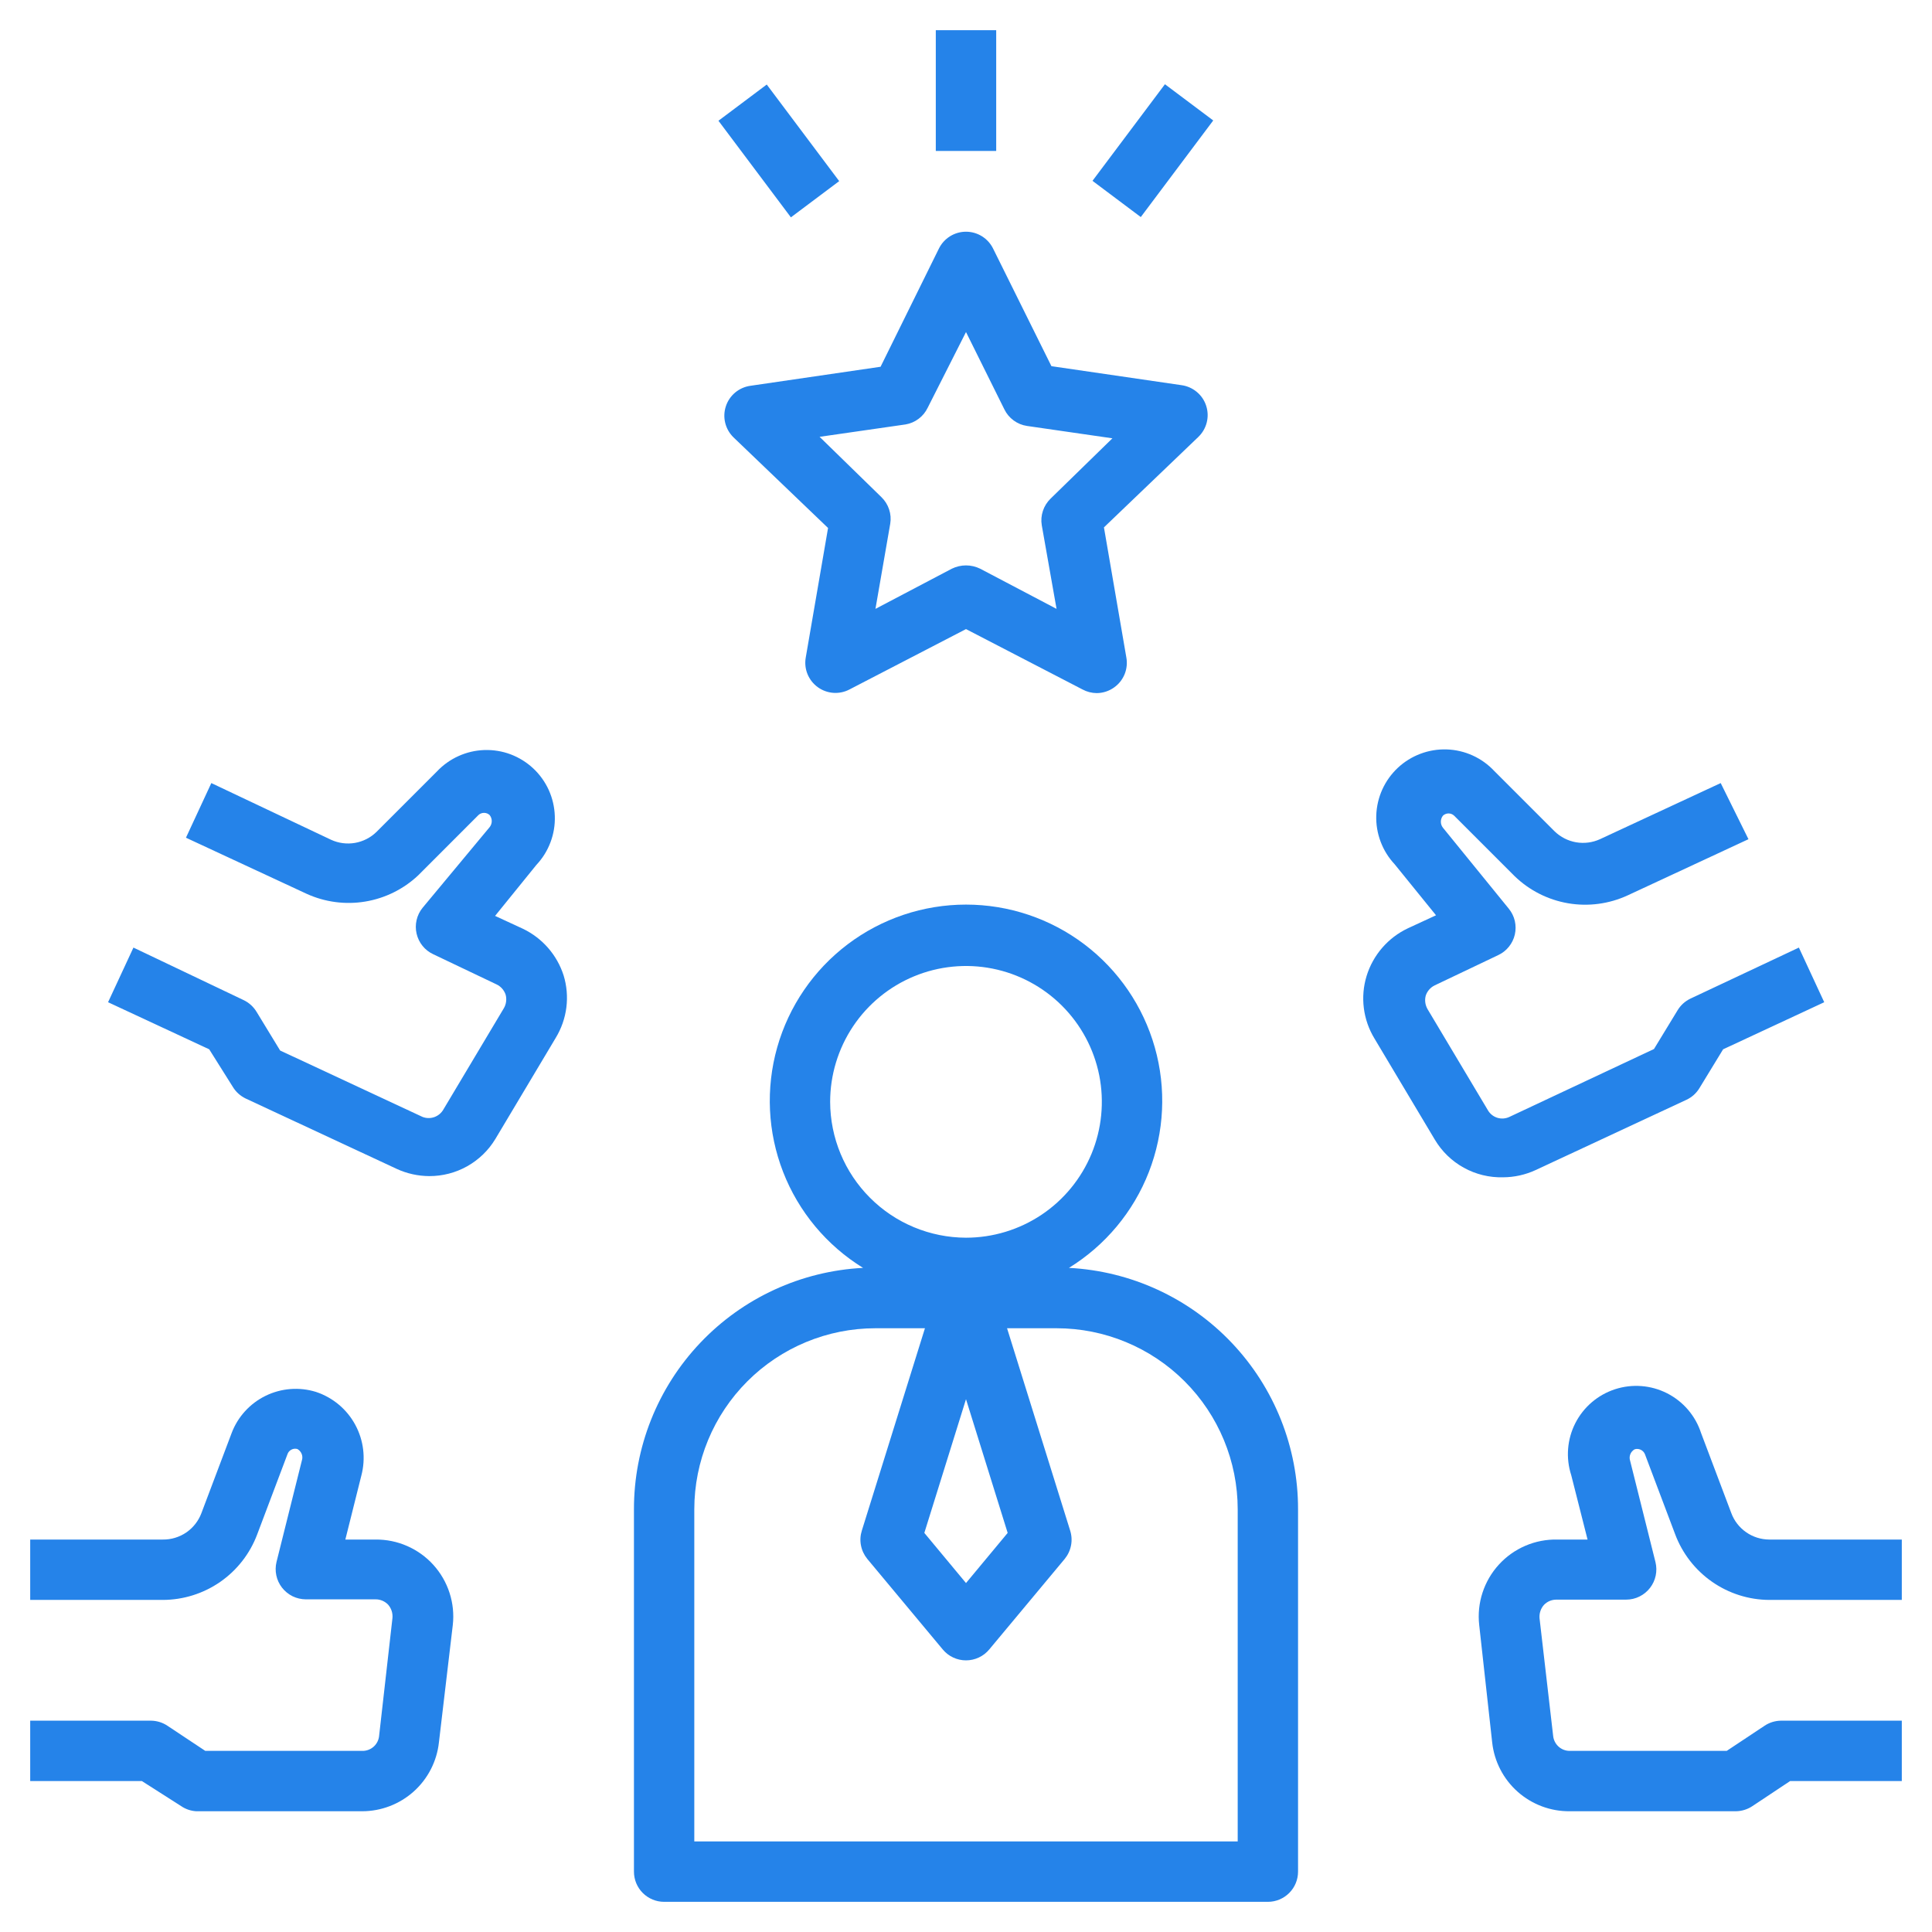 <svg width="60" height="60" viewBox="0 0 60 60" fill="none" xmlns="http://www.w3.org/2000/svg">
<g clip-path="url(#clip0_653_1673)">
<path d="M33.197 39.375C34.326 38.679 35.198 37.634 35.679 36.398C36.16 35.161 36.225 33.802 35.863 32.526C35.501 31.25 34.733 30.126 33.675 29.326C32.617 28.526 31.326 28.093 30 28.093C28.674 28.093 27.383 28.526 26.325 29.326C25.267 30.126 24.499 31.25 24.137 32.526C23.776 33.802 23.84 35.161 24.321 36.398C24.802 37.634 25.674 38.679 26.803 39.375C24.881 39.474 23.071 40.307 21.747 41.703C20.422 43.099 19.685 44.951 19.688 46.875V58.125C19.688 58.374 19.786 58.612 19.962 58.788C20.138 58.964 20.376 59.063 20.625 59.063H39.375C39.624 59.063 39.862 58.964 40.038 58.788C40.214 58.612 40.312 58.374 40.312 58.125V46.875C40.315 44.951 39.578 43.099 38.253 41.703C36.929 40.307 35.119 39.474 33.197 39.375ZM25.781 34.219C25.781 33.385 26.029 32.569 26.492 31.875C26.956 31.181 27.615 30.64 28.386 30.321C29.156 30.002 30.005 29.918 30.823 30.081C31.641 30.244 32.393 30.646 32.983 31.236C33.573 31.826 33.975 32.578 34.138 33.396C34.3 34.214 34.217 35.062 33.898 35.833C33.578 36.604 33.038 37.263 32.344 37.727C31.65 38.19 30.834 38.438 30 38.438C28.882 38.435 27.81 37.99 27.02 37.199C26.229 36.409 25.784 35.337 25.781 34.219ZM31.294 47.606L30 49.163L28.706 47.606L30 43.453L31.294 47.606ZM38.438 57.188H21.562V46.875C21.562 45.383 22.155 43.953 23.21 42.898C24.265 41.843 25.696 41.25 27.188 41.25H28.725L26.766 47.531C26.718 47.681 26.708 47.84 26.738 47.993C26.767 48.147 26.835 48.291 26.934 48.413L29.278 51.225C29.366 51.331 29.476 51.417 29.601 51.475C29.726 51.534 29.862 51.564 30 51.564C30.138 51.564 30.274 51.534 30.399 51.475C30.524 51.417 30.634 51.331 30.722 51.225L33.066 48.413C33.165 48.291 33.233 48.147 33.262 47.993C33.292 47.84 33.282 47.681 33.234 47.531L31.275 41.25H32.812C34.304 41.25 35.735 41.843 36.79 42.898C37.845 43.953 38.438 45.383 38.438 46.875V57.188Z" fill="#2583E9"/>
<path d="M23.306 11.981C23.132 12.005 22.968 12.077 22.832 12.19C22.697 12.303 22.596 12.451 22.542 12.618C22.487 12.786 22.48 12.965 22.523 13.136C22.565 13.306 22.655 13.462 22.781 13.584L25.716 16.397L25.022 20.428C24.993 20.6 25.013 20.777 25.079 20.938C25.146 21.099 25.256 21.239 25.397 21.341C25.538 21.443 25.705 21.504 25.879 21.517C26.053 21.529 26.227 21.493 26.381 21.412L30 19.537L33.619 21.412C33.754 21.485 33.906 21.524 34.059 21.525C34.255 21.524 34.445 21.461 34.603 21.347C34.749 21.243 34.861 21.099 34.928 20.933C34.994 20.767 35.012 20.585 34.978 20.409L34.284 16.378L37.219 13.566C37.345 13.443 37.435 13.288 37.477 13.117C37.52 12.946 37.513 12.767 37.458 12.6C37.404 12.432 37.303 12.284 37.167 12.171C37.032 12.059 36.868 11.986 36.694 11.962L32.653 11.372L30.844 7.725C30.767 7.566 30.647 7.433 30.498 7.339C30.349 7.246 30.176 7.196 30 7.196C29.824 7.196 29.651 7.246 29.502 7.339C29.353 7.433 29.233 7.566 29.156 7.725L27.347 11.39L23.306 11.981ZM28.809 12.665L30 10.312L31.191 12.712C31.257 12.849 31.356 12.967 31.479 13.057C31.601 13.147 31.744 13.206 31.894 13.228L34.547 13.612L32.625 15.487C32.517 15.593 32.435 15.723 32.388 15.867C32.34 16.01 32.328 16.163 32.353 16.312L32.812 18.909L30.441 17.662C30.304 17.595 30.153 17.559 30 17.559C29.847 17.559 29.696 17.595 29.559 17.662L27.188 18.909L27.647 16.265C27.672 16.116 27.66 15.963 27.612 15.82C27.565 15.676 27.483 15.546 27.375 15.441L25.453 13.566L28.125 13.181C28.272 13.156 28.41 13.096 28.529 13.006C28.649 12.916 28.744 12.8 28.809 12.665Z" fill="#2583E9"/>
<path d="M29.062 0.938H30.938V4.688H29.062V0.938Z" fill="#2583E9"/>
<path d="M33.928 5.616L36.178 2.616L37.678 3.741L35.428 6.741L33.928 5.616Z" fill="#2583E9"/>
<path d="M22.312 3.75L23.812 2.625L26.062 5.625L24.562 6.75L22.312 3.75Z" fill="#2583E9"/>
<path d="M11.662 47.812H10.725L11.222 45.825C11.362 45.294 11.294 44.73 11.033 44.248C10.772 43.765 10.336 43.401 9.816 43.228C9.297 43.066 8.736 43.11 8.248 43.348C7.76 43.587 7.381 44.004 7.191 44.512L6.253 46.997C6.161 47.239 5.996 47.448 5.782 47.594C5.567 47.739 5.313 47.816 5.053 47.812H0.938V49.687H5.053C5.691 49.686 6.313 49.491 6.838 49.128C7.362 48.764 7.763 48.25 7.987 47.653L8.925 45.169C8.945 45.106 8.988 45.053 9.046 45.022C9.103 44.99 9.171 44.982 9.234 45C9.296 45.034 9.343 45.088 9.369 45.153C9.395 45.218 9.397 45.29 9.375 45.356L8.588 48.506C8.554 48.643 8.552 48.786 8.581 48.924C8.61 49.062 8.67 49.191 8.756 49.303C8.844 49.416 8.956 49.508 9.084 49.572C9.213 49.635 9.354 49.668 9.497 49.669H11.662C11.736 49.668 11.809 49.683 11.877 49.712C11.945 49.741 12.006 49.784 12.056 49.837C12.105 49.894 12.141 49.959 12.164 50.03C12.187 50.101 12.194 50.176 12.188 50.25L11.775 53.897C11.765 54.029 11.706 54.152 11.608 54.241C11.51 54.33 11.382 54.378 11.25 54.375H6.375L5.203 53.597C5.051 53.494 4.871 53.439 4.688 53.437H0.938V55.312H4.406L5.625 56.09C5.764 56.185 5.926 56.24 6.094 56.25H11.25C11.84 56.249 12.409 56.03 12.849 55.636C13.288 55.242 13.567 54.699 13.631 54.112L14.062 50.465C14.1 50.129 14.065 49.789 13.961 49.468C13.857 49.146 13.686 48.85 13.459 48.599C13.232 48.348 12.955 48.149 12.645 48.013C12.336 47.877 12.001 47.809 11.662 47.812Z" fill="#2583E9"/>
<path d="M16.247 28.847L15.375 28.444L16.659 26.859C16.85 26.656 16.998 26.418 17.096 26.157C17.194 25.897 17.24 25.619 17.23 25.341C17.221 25.063 17.157 24.79 17.043 24.536C16.928 24.283 16.764 24.054 16.561 23.864C16.358 23.674 16.119 23.526 15.859 23.427C15.598 23.329 15.321 23.284 15.043 23.293C14.765 23.302 14.491 23.366 14.238 23.481C13.984 23.596 13.756 23.759 13.566 23.962L11.691 25.837C11.508 26.015 11.276 26.133 11.025 26.177C10.774 26.22 10.516 26.187 10.284 26.081L6.563 24.319L5.775 26.016L9.525 27.759C10.093 28.017 10.726 28.101 11.342 27.999C11.958 27.897 12.529 27.615 12.984 27.188L14.859 25.312C14.906 25.268 14.968 25.244 15.033 25.244C15.097 25.244 15.159 25.268 15.206 25.312C15.249 25.366 15.272 25.432 15.272 25.5C15.272 25.568 15.249 25.634 15.206 25.688L13.125 28.191C13.034 28.302 12.97 28.432 12.938 28.572C12.905 28.712 12.905 28.857 12.938 28.997C12.97 29.135 13.033 29.265 13.122 29.375C13.211 29.485 13.325 29.574 13.453 29.634L15.422 30.572C15.488 30.603 15.547 30.648 15.595 30.703C15.643 30.757 15.68 30.821 15.703 30.891C15.722 30.961 15.727 31.035 15.717 31.107C15.708 31.18 15.684 31.249 15.647 31.312L13.772 34.453C13.71 34.563 13.611 34.648 13.492 34.691C13.373 34.734 13.243 34.733 13.125 34.688L8.7 32.625L7.969 31.425C7.873 31.266 7.733 31.139 7.566 31.059L4.144 29.428L3.356 31.125L6.497 32.587L7.228 33.75C7.323 33.909 7.464 34.036 7.631 34.116L12.319 36.3C12.636 36.447 12.982 36.523 13.331 36.525C13.744 36.526 14.15 36.421 14.51 36.219C14.869 36.017 15.171 35.725 15.384 35.372L17.259 32.231C17.434 31.943 17.547 31.621 17.589 31.287C17.631 30.953 17.602 30.613 17.503 30.291C17.402 29.977 17.239 29.688 17.023 29.44C16.807 29.192 16.543 28.99 16.247 28.847Z" fill="#2583E9"/>
<path d="M53.766 46.987L52.828 44.503C52.654 43.968 52.275 43.525 51.774 43.27C51.273 43.015 50.691 42.97 50.156 43.144C49.622 43.318 49.178 43.697 48.923 44.198C48.668 44.699 48.623 45.281 48.797 45.816L49.303 47.812H48.366C48.025 47.805 47.687 47.87 47.374 48.004C47.061 48.138 46.78 48.337 46.55 48.589C46.32 48.84 46.147 49.137 46.041 49.461C45.935 49.785 45.9 50.127 45.938 50.466L46.341 54.112C46.406 54.704 46.688 55.25 47.133 55.645C47.579 56.04 48.155 56.256 48.75 56.25H53.906C54.09 56.248 54.269 56.193 54.422 56.091L55.594 55.312H59.062V53.437H55.312C55.129 53.439 54.949 53.494 54.797 53.597L53.625 54.375H48.75C48.621 54.376 48.496 54.328 48.401 54.241C48.306 54.154 48.246 54.035 48.234 53.906L47.812 50.259C47.806 50.185 47.813 50.111 47.836 50.04C47.859 49.969 47.895 49.903 47.944 49.847C47.994 49.793 48.055 49.75 48.123 49.721C48.191 49.692 48.264 49.678 48.337 49.678H50.503C50.646 49.678 50.788 49.645 50.916 49.581C51.044 49.518 51.156 49.426 51.244 49.312C51.33 49.201 51.39 49.071 51.419 48.933C51.448 48.795 51.446 48.653 51.413 48.516L50.625 45.366C50.603 45.299 50.605 45.227 50.631 45.162C50.657 45.097 50.704 45.043 50.766 45.009C50.828 44.99 50.895 44.995 50.954 45.023C51.013 45.051 51.059 45.099 51.084 45.159L52.022 47.644C52.245 48.241 52.644 48.756 53.166 49.121C53.688 49.486 54.309 49.684 54.947 49.687H59.062V47.812H54.947C54.689 47.811 54.438 47.732 54.227 47.584C54.016 47.437 53.855 47.229 53.766 46.987Z" fill="#2583E9"/>
<path d="M47.691 36.337L52.378 34.153C52.546 34.074 52.686 33.947 52.781 33.787L53.513 32.587L56.653 31.125L55.866 29.428L52.5 31.012C52.332 31.092 52.192 31.219 52.097 31.378L51.366 32.578L46.875 34.687C46.758 34.742 46.625 34.752 46.502 34.714C46.379 34.676 46.274 34.593 46.209 34.481L44.334 31.34C44.298 31.277 44.274 31.208 44.264 31.135C44.254 31.063 44.259 30.989 44.278 30.919C44.301 30.849 44.338 30.785 44.386 30.731C44.435 30.676 44.493 30.631 44.559 30.6L46.528 29.662C46.657 29.602 46.77 29.514 46.859 29.403C46.949 29.293 47.012 29.163 47.044 29.025C47.076 28.885 47.076 28.74 47.044 28.6C47.011 28.46 46.947 28.33 46.856 28.219L44.812 25.706C44.77 25.653 44.747 25.587 44.747 25.519C44.747 25.451 44.77 25.384 44.812 25.331C44.859 25.287 44.922 25.262 44.986 25.262C45.05 25.262 45.112 25.287 45.159 25.331L47.034 27.206C47.491 27.65 48.072 27.945 48.699 28.052C49.327 28.159 49.972 28.073 50.55 27.806L54.3 26.062L53.438 24.319L49.688 26.062C49.456 26.168 49.198 26.201 48.947 26.158C48.696 26.114 48.464 25.996 48.281 25.819L46.406 23.944C46.216 23.741 45.988 23.577 45.734 23.462C45.481 23.347 45.207 23.283 44.929 23.274C44.651 23.265 44.374 23.311 44.113 23.409C43.853 23.507 43.614 23.655 43.411 23.845C43.208 24.035 43.044 24.264 42.929 24.517C42.814 24.771 42.751 25.044 42.741 25.323C42.732 25.601 42.778 25.878 42.876 26.138C42.974 26.399 43.122 26.637 43.312 26.84L44.597 28.425L43.725 28.828C43.42 28.972 43.148 29.178 42.927 29.433C42.706 29.688 42.54 29.987 42.441 30.309C42.342 30.632 42.313 30.971 42.355 31.306C42.397 31.64 42.509 31.962 42.684 32.25L44.559 35.391C44.776 35.757 45.087 36.059 45.459 36.264C45.832 36.471 46.253 36.573 46.678 36.562C47.028 36.561 47.373 36.484 47.691 36.337Z" fill="#2583E9"/>
</g>
<defs>
<clipPath id="clip0_653_1673">
<rect width="60" height="60" fill="white"/>
</clipPath>
</defs>
</svg>
